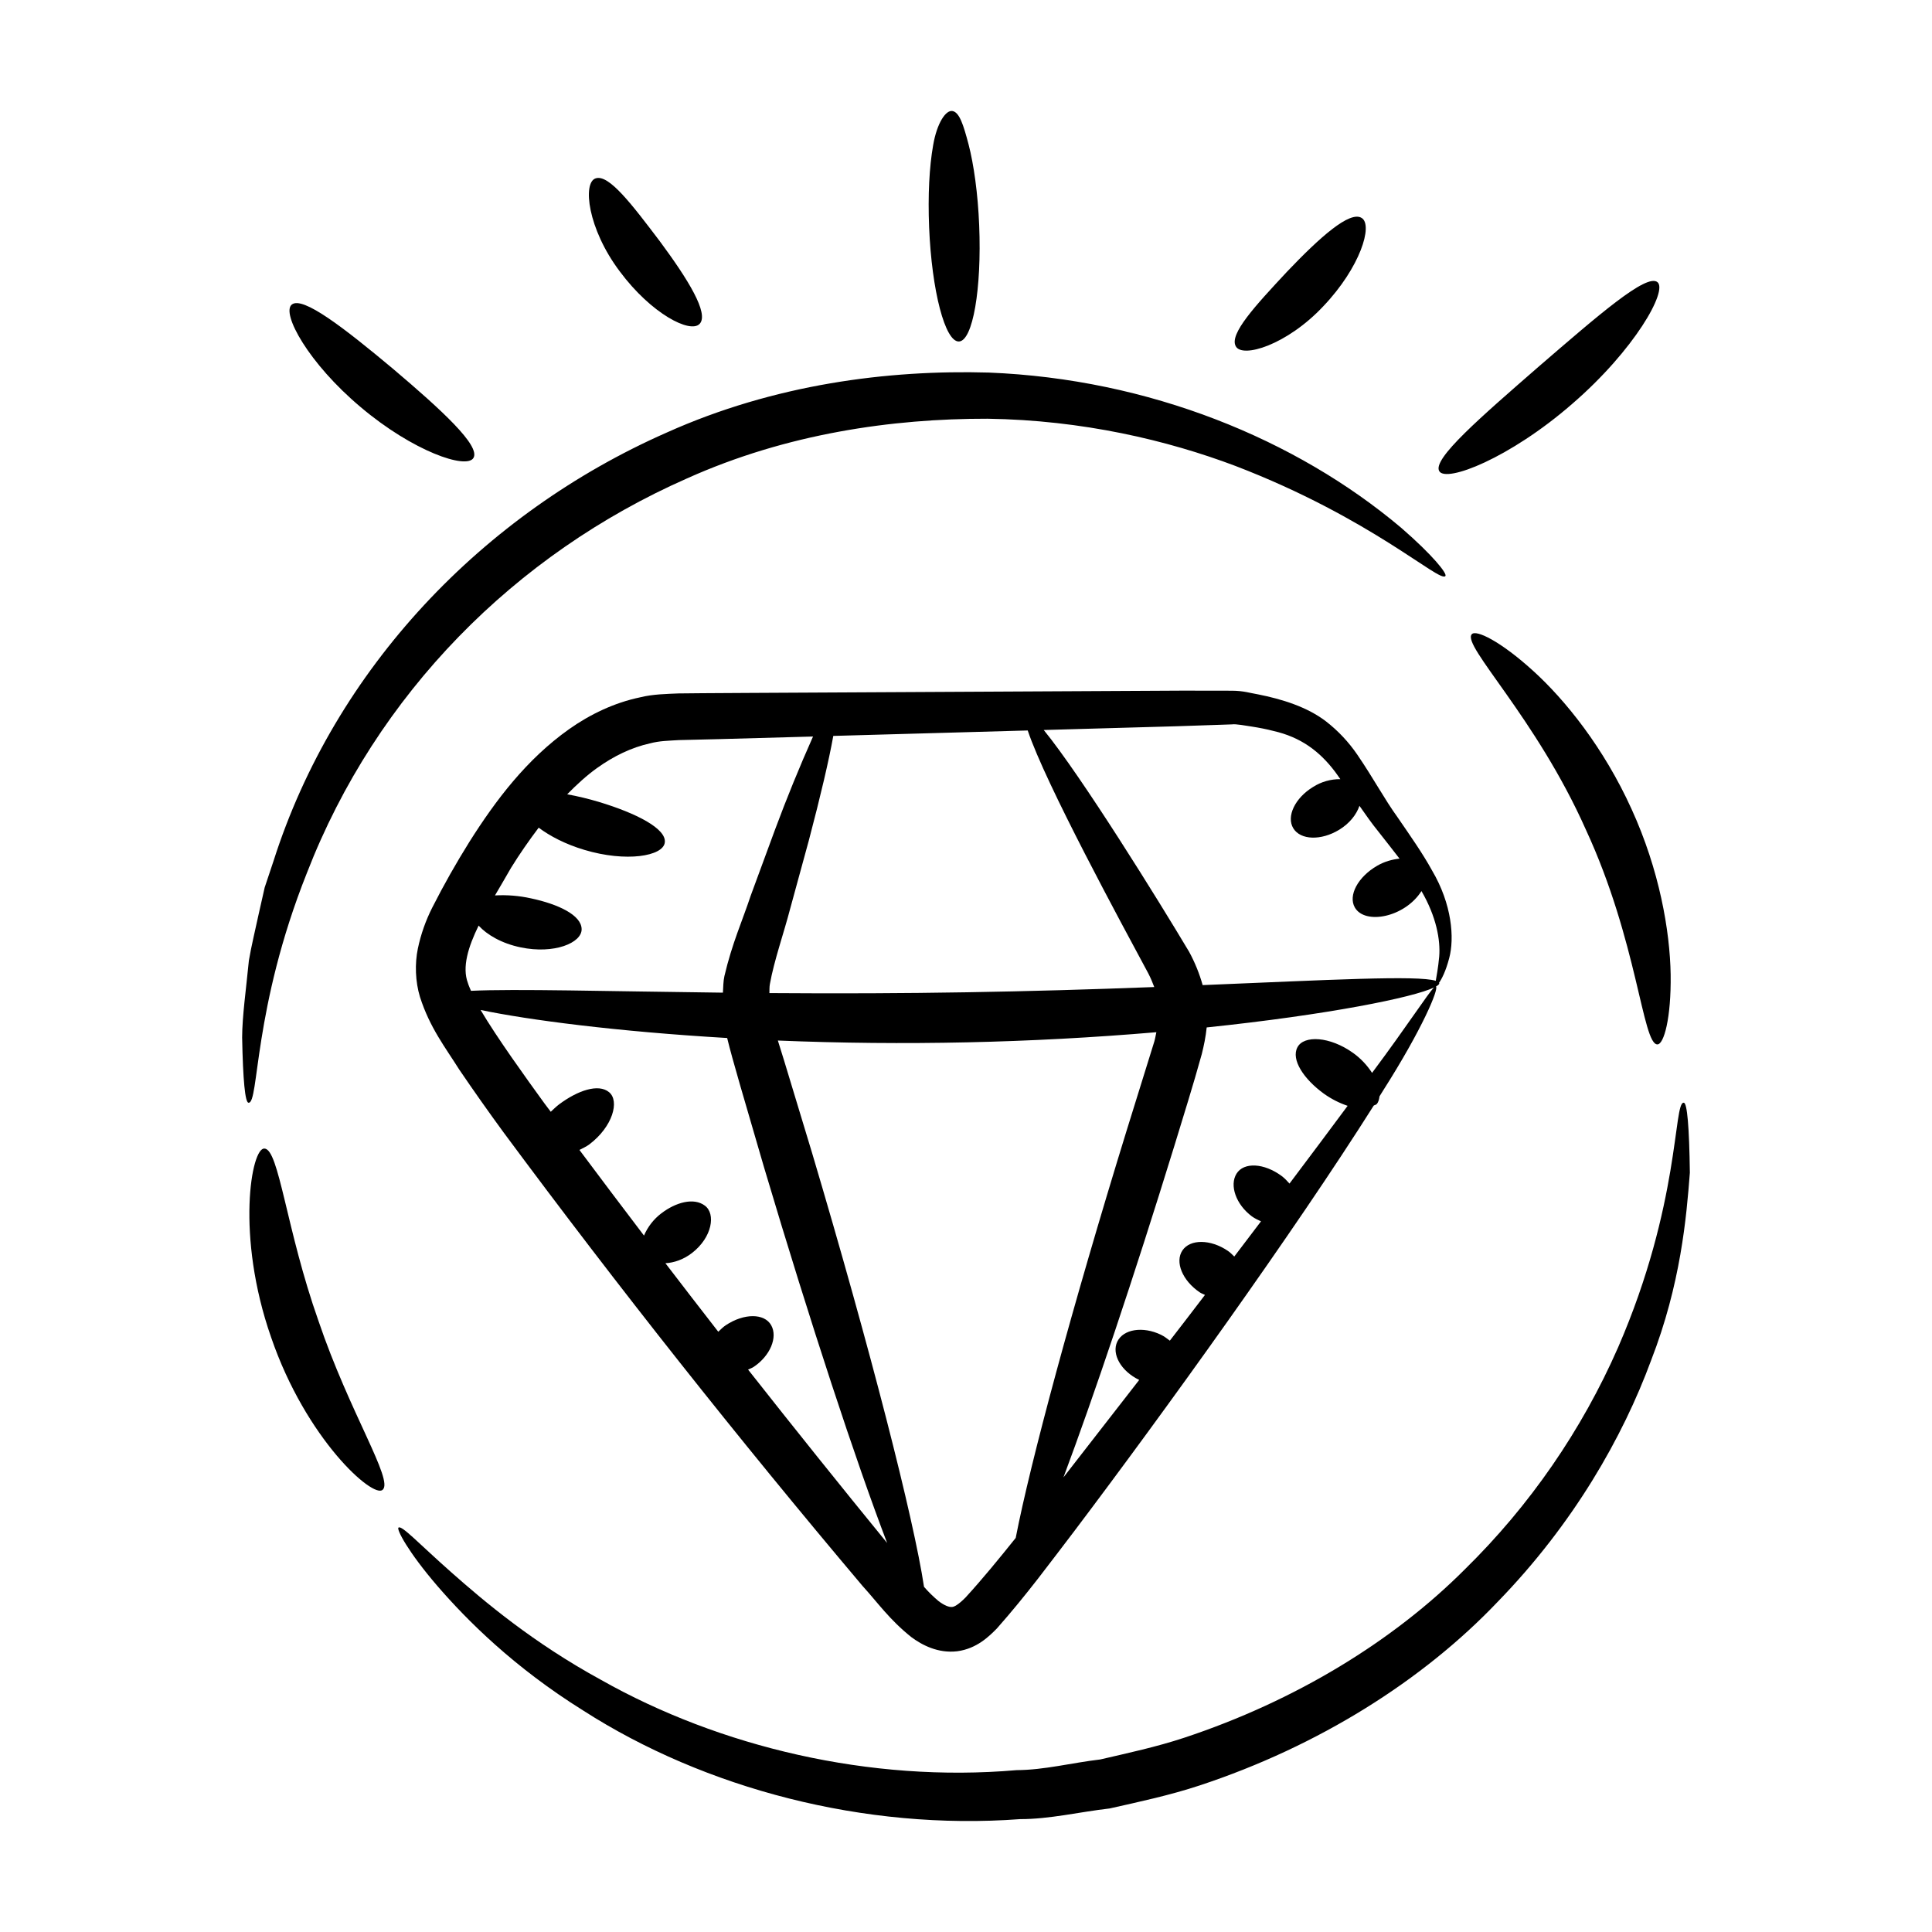 <?xml version="1.0" encoding="UTF-8"?> <svg xmlns="http://www.w3.org/2000/svg" width="100" height="100" viewBox="0 0 100 100" fill="none"><g clip-path="url(#clip0_189_264)"><path d="M74.122 45.054C73.636 44.169 73.002 43.269 72.34 42.305C71.651 41.351 71.089 40.283 70.256 39.065C69.811 38.412 69.266 37.831 68.642 37.345C67.66 36.587 66.346 36.185 65.124 35.942C64.687 35.869 64.369 35.754 63.762 35.751L61.224 35.747C33.9 35.892 37.496 35.869 35.118 35.892C34.526 35.918 33.782 35.929 33.136 36.093C31.798 36.371 30.546 36.972 29.458 37.74C27.269 39.292 25.671 41.396 24.295 43.576C23.602 44.687 22.991 45.762 22.371 46.982C22.033 47.651 21.783 48.361 21.629 49.094C21.465 49.876 21.496 50.812 21.738 51.602C22.249 53.202 23.053 54.216 23.771 55.362C24.52 56.463 25.288 57.552 26.075 58.627C32.016 66.643 38.21 74.468 44.647 82.091C45.44 82.962 46.038 83.832 47.167 84.734C47.72 85.145 48.549 85.587 49.545 85.469C50.558 85.336 51.202 84.691 51.595 84.293C53.162 82.523 54.353 80.885 55.613 79.24C60.231 73.125 66.995 63.733 71.102 57.227C71.147 57.194 71.215 57.191 71.253 57.151C71.351 57.049 71.382 56.898 71.404 56.745C71.464 56.651 71.531 56.547 71.585 56.454C73.64 53.225 74.476 51.189 74.326 51.062C74.435 50.998 74.505 50.94 74.496 50.891C74.496 50.885 74.482 50.882 74.48 50.878C74.624 50.672 74.833 50.273 75.011 49.591C75.287 48.562 75.158 46.805 74.12 45.051L74.122 45.054ZM53.195 37.809C54.107 40.547 58.082 47.862 59.438 50.387C59.567 50.636 59.658 50.863 59.744 51.089C53.107 51.342 47.102 51.456 39.824 51.402C39.831 51.247 39.82 51.087 39.849 50.936C40.062 49.736 40.578 48.271 40.9 47.031L41.867 43.494C42.478 41.178 42.907 39.338 43.131 38.091L53.195 37.809ZM24.773 47.909C25.202 48.38 25.964 48.833 26.951 49.036C28.684 49.4 30.12 48.802 30.105 48.091C30.096 47.369 28.902 46.8 27.48 46.498C26.87 46.363 26.244 46.312 25.62 46.347C25.902 45.863 26.189 45.383 26.451 44.92C26.9 44.193 27.382 43.503 27.882 42.84C28.464 43.276 29.273 43.7 30.245 43.989C32.413 44.64 34.318 44.316 34.409 43.612C34.509 42.896 32.942 42.093 30.985 41.503C30.451 41.344 29.907 41.213 29.358 41.112C29.847 40.616 30.351 40.149 30.893 39.76C31.758 39.138 32.687 38.687 33.647 38.476C34.142 38.345 34.575 38.343 35.138 38.307C37.107 38.262 36.496 38.278 42.082 38.122C41.377 39.705 40.722 41.31 40.118 42.934L38.851 46.374C38.427 47.658 37.893 48.822 37.496 50.52C37.436 50.789 37.435 51.089 37.418 51.38C31.375 51.309 26.658 51.174 24.378 51.285C24.322 51.149 24.255 51.007 24.218 50.88C23.909 50.062 24.233 49.014 24.773 47.909ZM38.72 70.889C38.815 70.842 38.913 70.814 39.004 70.754C39.862 70.185 40.269 69.218 39.916 68.593C39.564 67.969 38.513 67.967 37.571 68.591C37.418 68.692 37.302 68.814 37.178 68.931C36.273 67.771 35.356 66.576 34.442 65.385C34.873 65.358 35.36 65.209 35.82 64.853C36.869 64.042 37.056 62.822 36.482 62.402C35.904 61.971 34.978 62.233 34.233 62.8C33.838 63.099 33.528 63.497 33.333 63.953C32.224 62.498 31.107 61.013 29.991 59.52C30.162 59.429 30.335 59.36 30.504 59.233C31.722 58.312 32.076 56.985 31.527 56.532C30.973 56.071 29.898 56.445 28.938 57.162C28.78 57.283 28.647 57.416 28.507 57.545C28.396 57.394 28.284 57.249 28.171 57.098C27.204 55.765 25.72 53.705 24.875 52.276C27.34 52.791 31.909 53.391 37.638 53.727C37.92 54.894 38.493 56.796 39.547 60.423C41.969 68.569 44.32 75.689 45.918 79.865C43.492 76.895 41.093 73.903 38.72 70.889ZM49.973 82.689C49.616 83.052 49.378 83.182 49.269 83.176C49.151 83.191 48.9 83.12 48.573 82.867C48.306 82.643 48.056 82.398 47.827 82.134C47.3 78.629 45.064 69.869 42.035 59.683L40.589 54.909C40.475 54.538 40.364 54.193 40.262 53.858C46.795 54.126 53.338 53.982 59.853 53.427C59.816 53.587 59.798 53.733 59.747 53.909L58.306 58.545C55.486 67.694 53.335 75.676 52.573 79.603C51.72 80.667 50.846 81.738 49.973 82.689ZM71.018 55.532C70.761 55.133 70.431 54.785 70.046 54.507C68.831 53.633 67.484 53.576 67.155 54.207C66.816 54.843 67.478 55.852 68.531 56.614C68.906 56.88 69.317 57.091 69.753 57.238C68.871 58.429 67.862 59.776 66.744 61.262C66.622 61.129 66.505 60.994 66.347 60.876C65.431 60.194 64.38 60.14 64.002 60.749C63.626 61.356 63.978 62.349 64.796 62.958C64.945 63.067 65.109 63.142 65.269 63.216L63.886 65.038C63.776 64.936 63.68 64.827 63.547 64.74C62.653 64.136 61.602 64.129 61.202 64.722C60.802 65.318 61.202 66.287 62.098 66.891C62.187 66.951 62.28 66.978 62.369 67.025C61.655 67.96 61.098 68.687 60.551 69.392C60.406 69.282 60.264 69.171 60.087 69.085C59.151 68.636 58.142 68.796 57.831 69.442C57.522 70.089 58.029 70.976 58.965 71.425L55.045 76.467C56.611 72.285 58.667 66.18 60.784 59.311C61.28 57.68 61.755 56.185 62.204 54.558C62.313 54.125 62.409 53.663 62.458 53.18C68.753 52.523 73.169 51.625 74.225 51.111C73.904 51.429 72.893 53.018 71.018 55.532ZM74.315 50.767C73.385 50.469 68.787 50.72 62.249 50.989C62.081 50.39 61.846 49.812 61.549 49.265C59.964 46.605 55.975 40.172 54.024 37.785C62.615 37.543 60.556 37.605 63.762 37.494C63.98 37.463 64.464 37.56 64.816 37.611C65.195 37.671 65.562 37.742 65.907 37.833C67.326 38.154 68.295 38.882 69.093 39.932C69.191 40.06 69.28 40.198 69.376 40.329C68.876 40.324 68.386 40.464 67.964 40.733C67.027 41.303 66.569 42.263 66.942 42.874C67.315 43.485 68.378 43.52 69.315 42.949C69.858 42.618 70.213 42.158 70.365 41.709C70.689 42.172 71.011 42.633 71.34 43.036C71.731 43.534 72.098 43.998 72.44 44.443C72.071 44.483 71.676 44.585 71.289 44.807C70.289 45.382 69.769 46.349 70.126 46.971C70.647 47.88 72.704 47.489 73.575 46.122C74.347 47.449 74.562 48.656 74.493 49.514C74.438 50.114 74.355 50.518 74.315 50.767Z" fill="black"></path><path d="M14.033 69.22C12.189 63.949 13.013 59.378 13.687 59.451C14.442 59.467 14.811 63.642 16.484 68.369C18.093 73.12 20.389 76.629 19.804 77.111C19.32 77.58 15.844 74.502 14.033 69.22Z" fill="black"></path><path d="M22.642 82.093C24.164 83.856 26.595 86.296 30.184 88.535C36.482 92.578 44.747 94.758 52.798 94.158C54.334 94.16 55.862 93.786 57.433 93.606C58.971 93.26 60.549 92.924 62.091 92.415C68.26 90.378 73.651 86.978 77.527 82.902C81.454 78.862 84 74.375 85.458 70.42C86.996 66.464 87.289 63.015 87.467 60.698C87.436 58.349 87.329 57.075 87.151 57.077C86.609 57.022 86.978 62.313 83.754 69.737C81.871 74.032 79.183 77.927 75.836 81.213C72.116 84.945 67.053 88.038 61.298 89.944C59.86 90.42 58.387 90.735 56.951 91.069C55.484 91.24 54.06 91.615 52.622 91.622C45.027 92.282 37.244 90.413 31.118 86.955C27.585 85.026 25.065 82.891 23.364 81.387C21.658 79.878 20.794 78.933 20.625 79.069C20.515 79.155 21.114 80.318 22.642 82.093ZM79.344 34.713C77.671 33.193 76.398 32.573 76.178 32.829C75.662 33.411 79.505 37.142 82.087 42.949C84.756 48.713 85.014 54.058 85.785 54.058C86.122 54.064 86.504 52.7 86.473 50.44C86.436 48.191 85.894 45.04 84.449 41.877C83.013 38.707 81.013 36.222 79.344 34.713ZM13.7 45.935L13.398 47.273C13.213 48.14 13.011 48.951 12.882 49.718C12.729 51.275 12.538 52.602 12.533 53.695C12.575 55.887 12.685 57.077 12.865 57.077C13.415 57.124 13.087 52.204 15.884 45.187C19.484 35.897 26.68 28.678 35.545 24.769C40.731 22.436 46.198 21.666 51.109 21.673C56.044 21.744 60.436 22.793 63.942 24.116C70.985 26.818 74.531 30.186 74.813 29.815C74.92 29.697 74.167 28.742 72.514 27.309C67.085 22.735 59.484 19.616 51.18 19.284C45.958 19.133 40.071 19.891 34.509 22.389C24.984 26.584 17.329 34.613 14.156 44.569L13.7 45.935ZM36.213 16.764C36.713 16.229 35.602 14.447 34.167 12.507C32.713 10.587 31.518 9.007 30.834 9.231C30.145 9.442 30.413 11.84 32.08 14.049C33.718 16.253 35.74 17.278 36.213 16.762V16.764ZM68.505 15.84C70.405 13.84 71.075 11.658 70.484 11.284C69.871 10.884 68.304 12.293 66.629 14.049C64.976 15.822 63.616 17.287 63.962 17.92C64.293 18.556 66.607 17.869 68.505 15.84ZM24.507 23.7C24.876 23.073 22.855 21.218 20.344 19.091C17.822 16.982 15.658 15.3 15.1 15.767C14.555 16.215 15.96 18.8 18.673 21.076C21.376 23.362 24.156 24.313 24.507 23.7ZM79.671 18.951C76.642 21.591 74.122 23.76 74.496 24.387C74.847 24.995 78.142 23.72 81.369 20.911C84.609 18.115 86.338 15.035 85.787 14.602C85.218 14.142 82.715 16.327 79.671 18.951ZM49.636 17.675C50.351 17.646 50.818 14.951 50.682 11.656C50.616 10.018 50.402 8.507 50.133 7.473C49.867 6.464 49.664 5.826 49.311 5.749C48.962 5.671 48.498 6.358 48.3 7.513C48.1 8.638 48.024 10.109 48.091 11.764C48.227 15.058 48.918 17.706 49.636 17.675Z" fill="black"></path></g><defs><clipPath id="clip0_189_264"><rect width="100" height="100" fill="white"></rect></clipPath></defs></svg> 